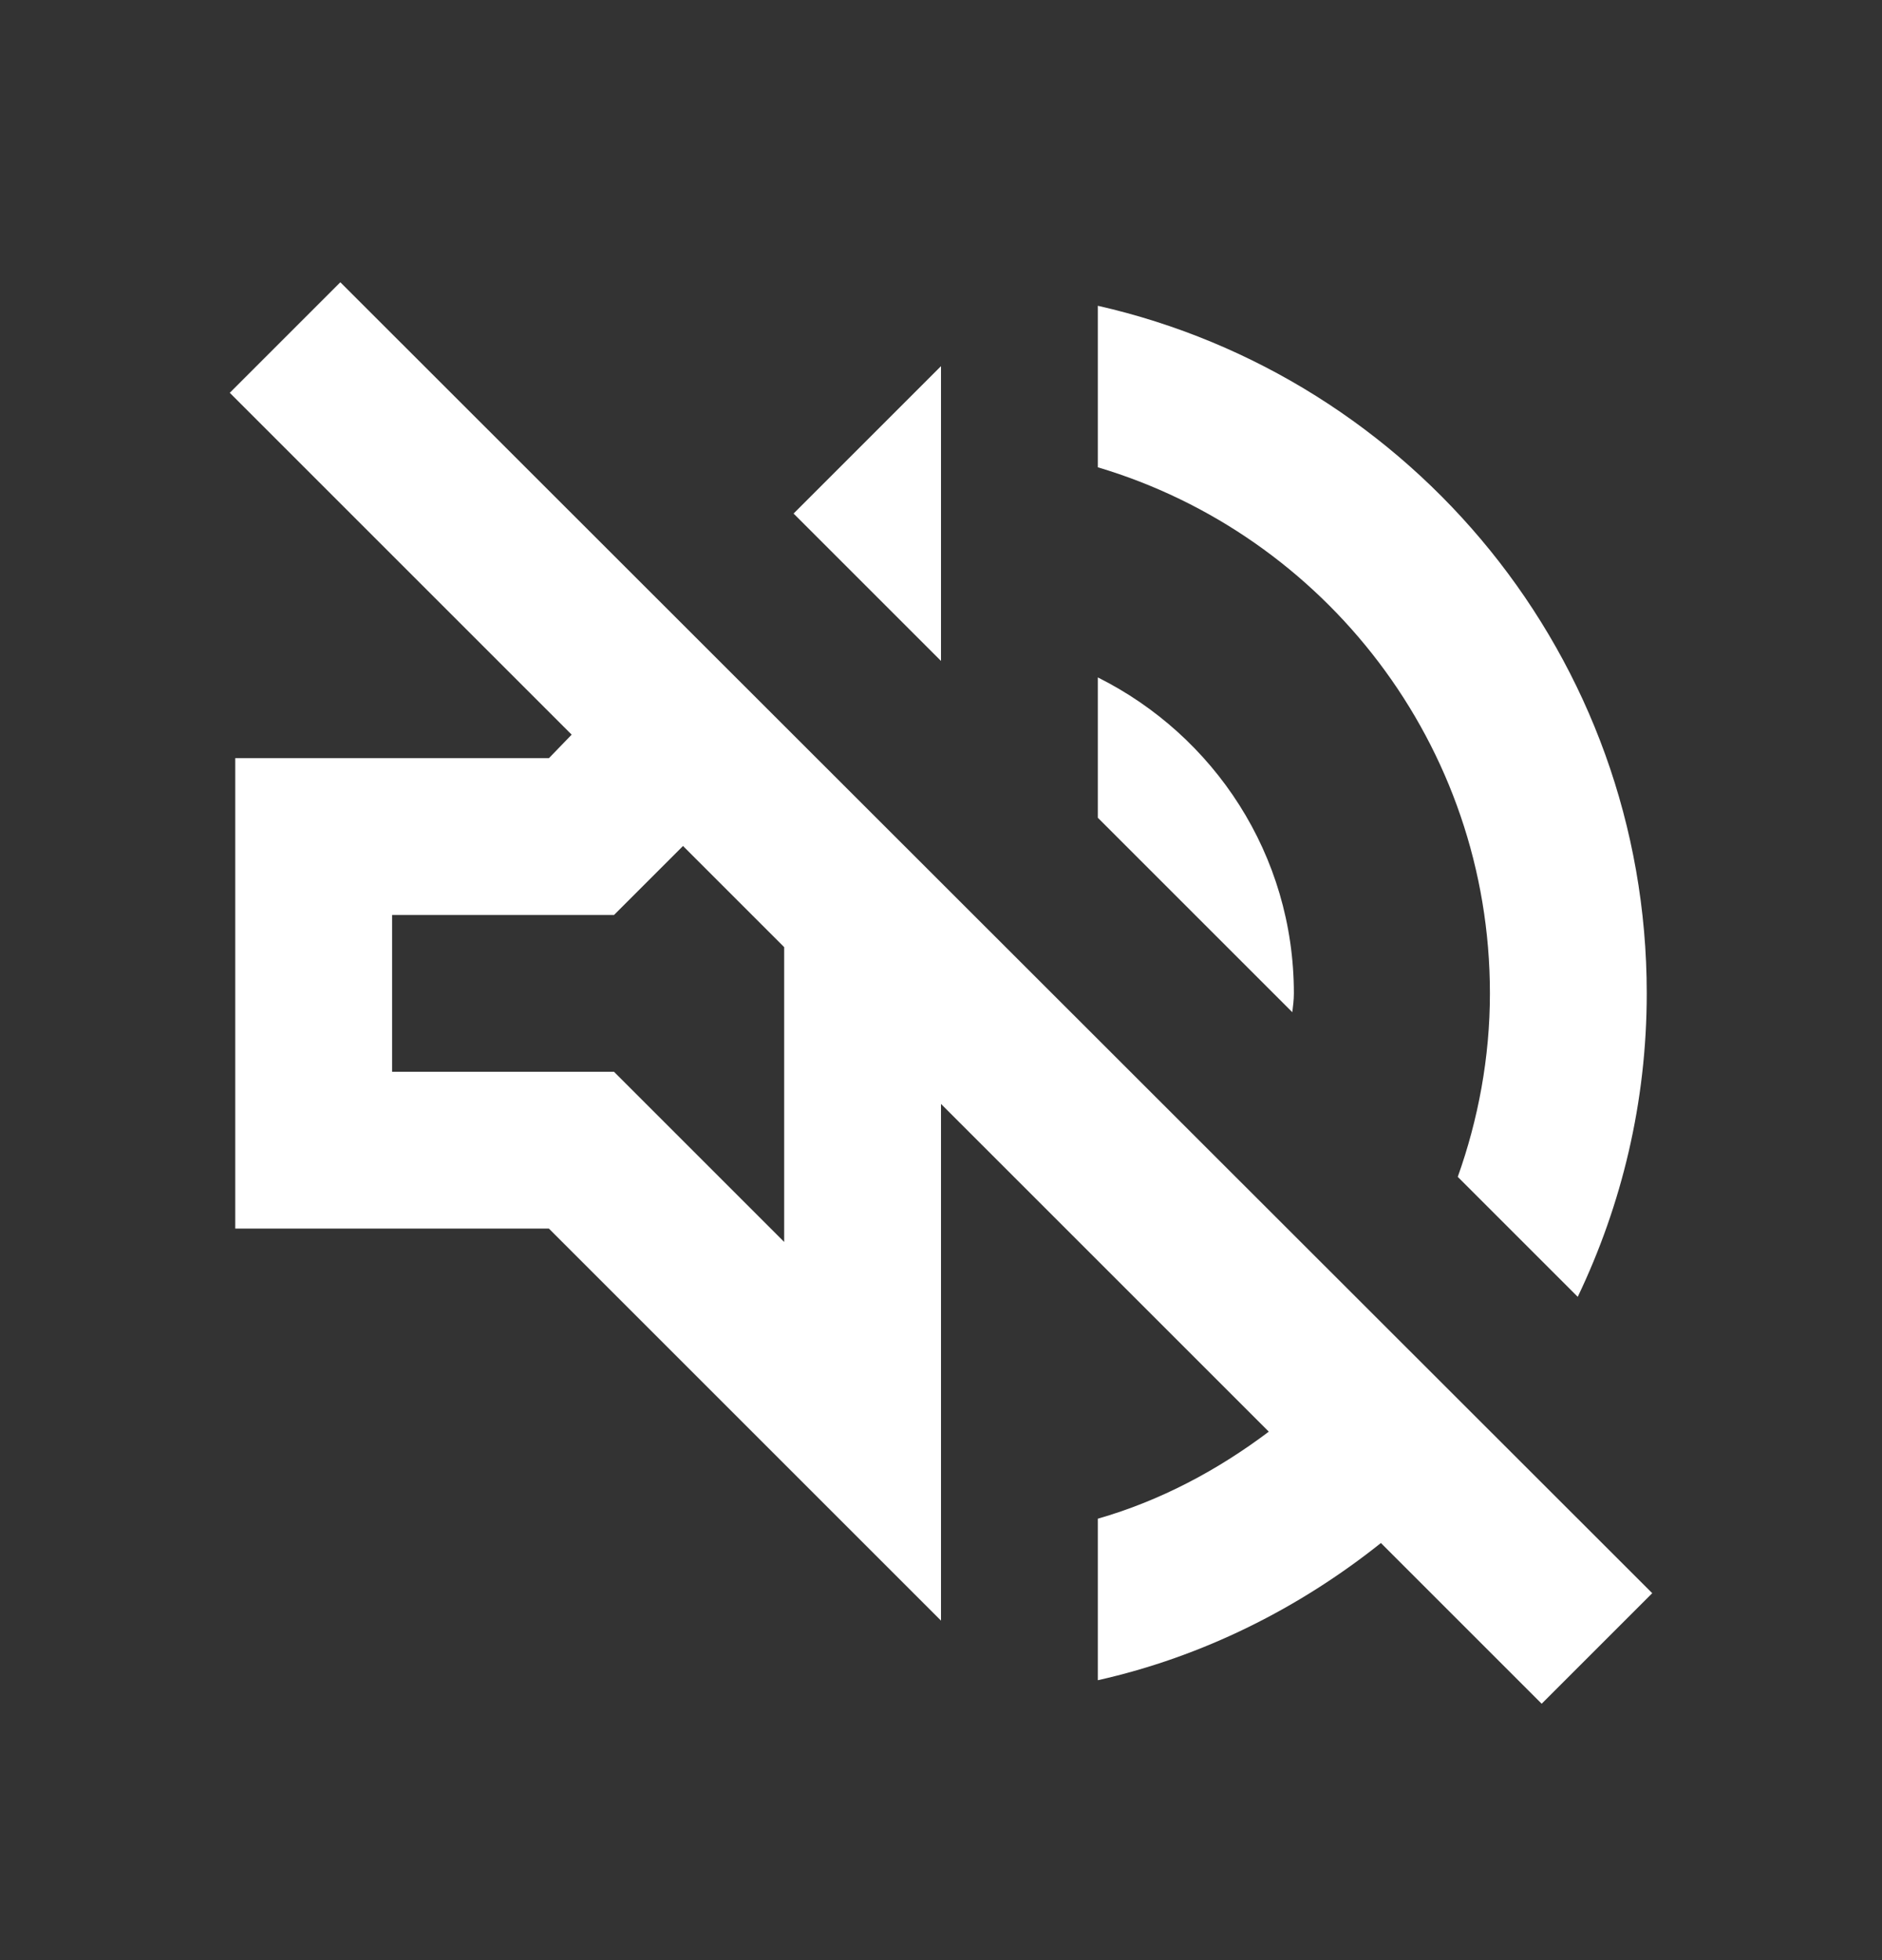 <?xml version="1.0" encoding="UTF-8"?> <svg xmlns="http://www.w3.org/2000/svg" width="24" height="25" viewBox="0 0 24 25" fill="none"><rect x="0" y="0" width="24" height="25" fill="#333333" stroke="none"/><g clip-path="url(#clip0_1204_19882)"><path d="M4.34 3.6L2.93 5.01L7.29 9.37L7 9.67H3V15.67H7L12 20.67V14.08L16.18 18.26C15.53 18.75 14.8 19.14 14 19.37V21.43C15.34 21.13 16.57 20.51 17.61 19.68L19.66 21.73L21.07 20.32L4.34 3.6ZM10 15.84L7.83 13.67H5V11.67H7.83L8.71 10.79L10 12.08V15.84ZM19 12.67C19 13.49 18.85 14.28 18.59 15.01L20.12 16.54C20.68 15.37 21 14.06 21 12.67C21 8.39 18.01 4.81 14 3.9V5.96C16.89 6.82 19 9.5 19 12.67ZM12 4.67L10.12 6.55L12 8.43V4.67ZM16.5 12.67C16.5 10.9 15.48 9.38 14 8.64V10.43L16.48 12.91C16.49 12.83 16.5 12.75 16.5 12.67Z" fill="white"></path></g><defs><clipPath id="clip0_1204_19882"><rect width="24" height="24" fill="white" transform="translate(0 0.67)"></rect></clipPath></defs></svg> 